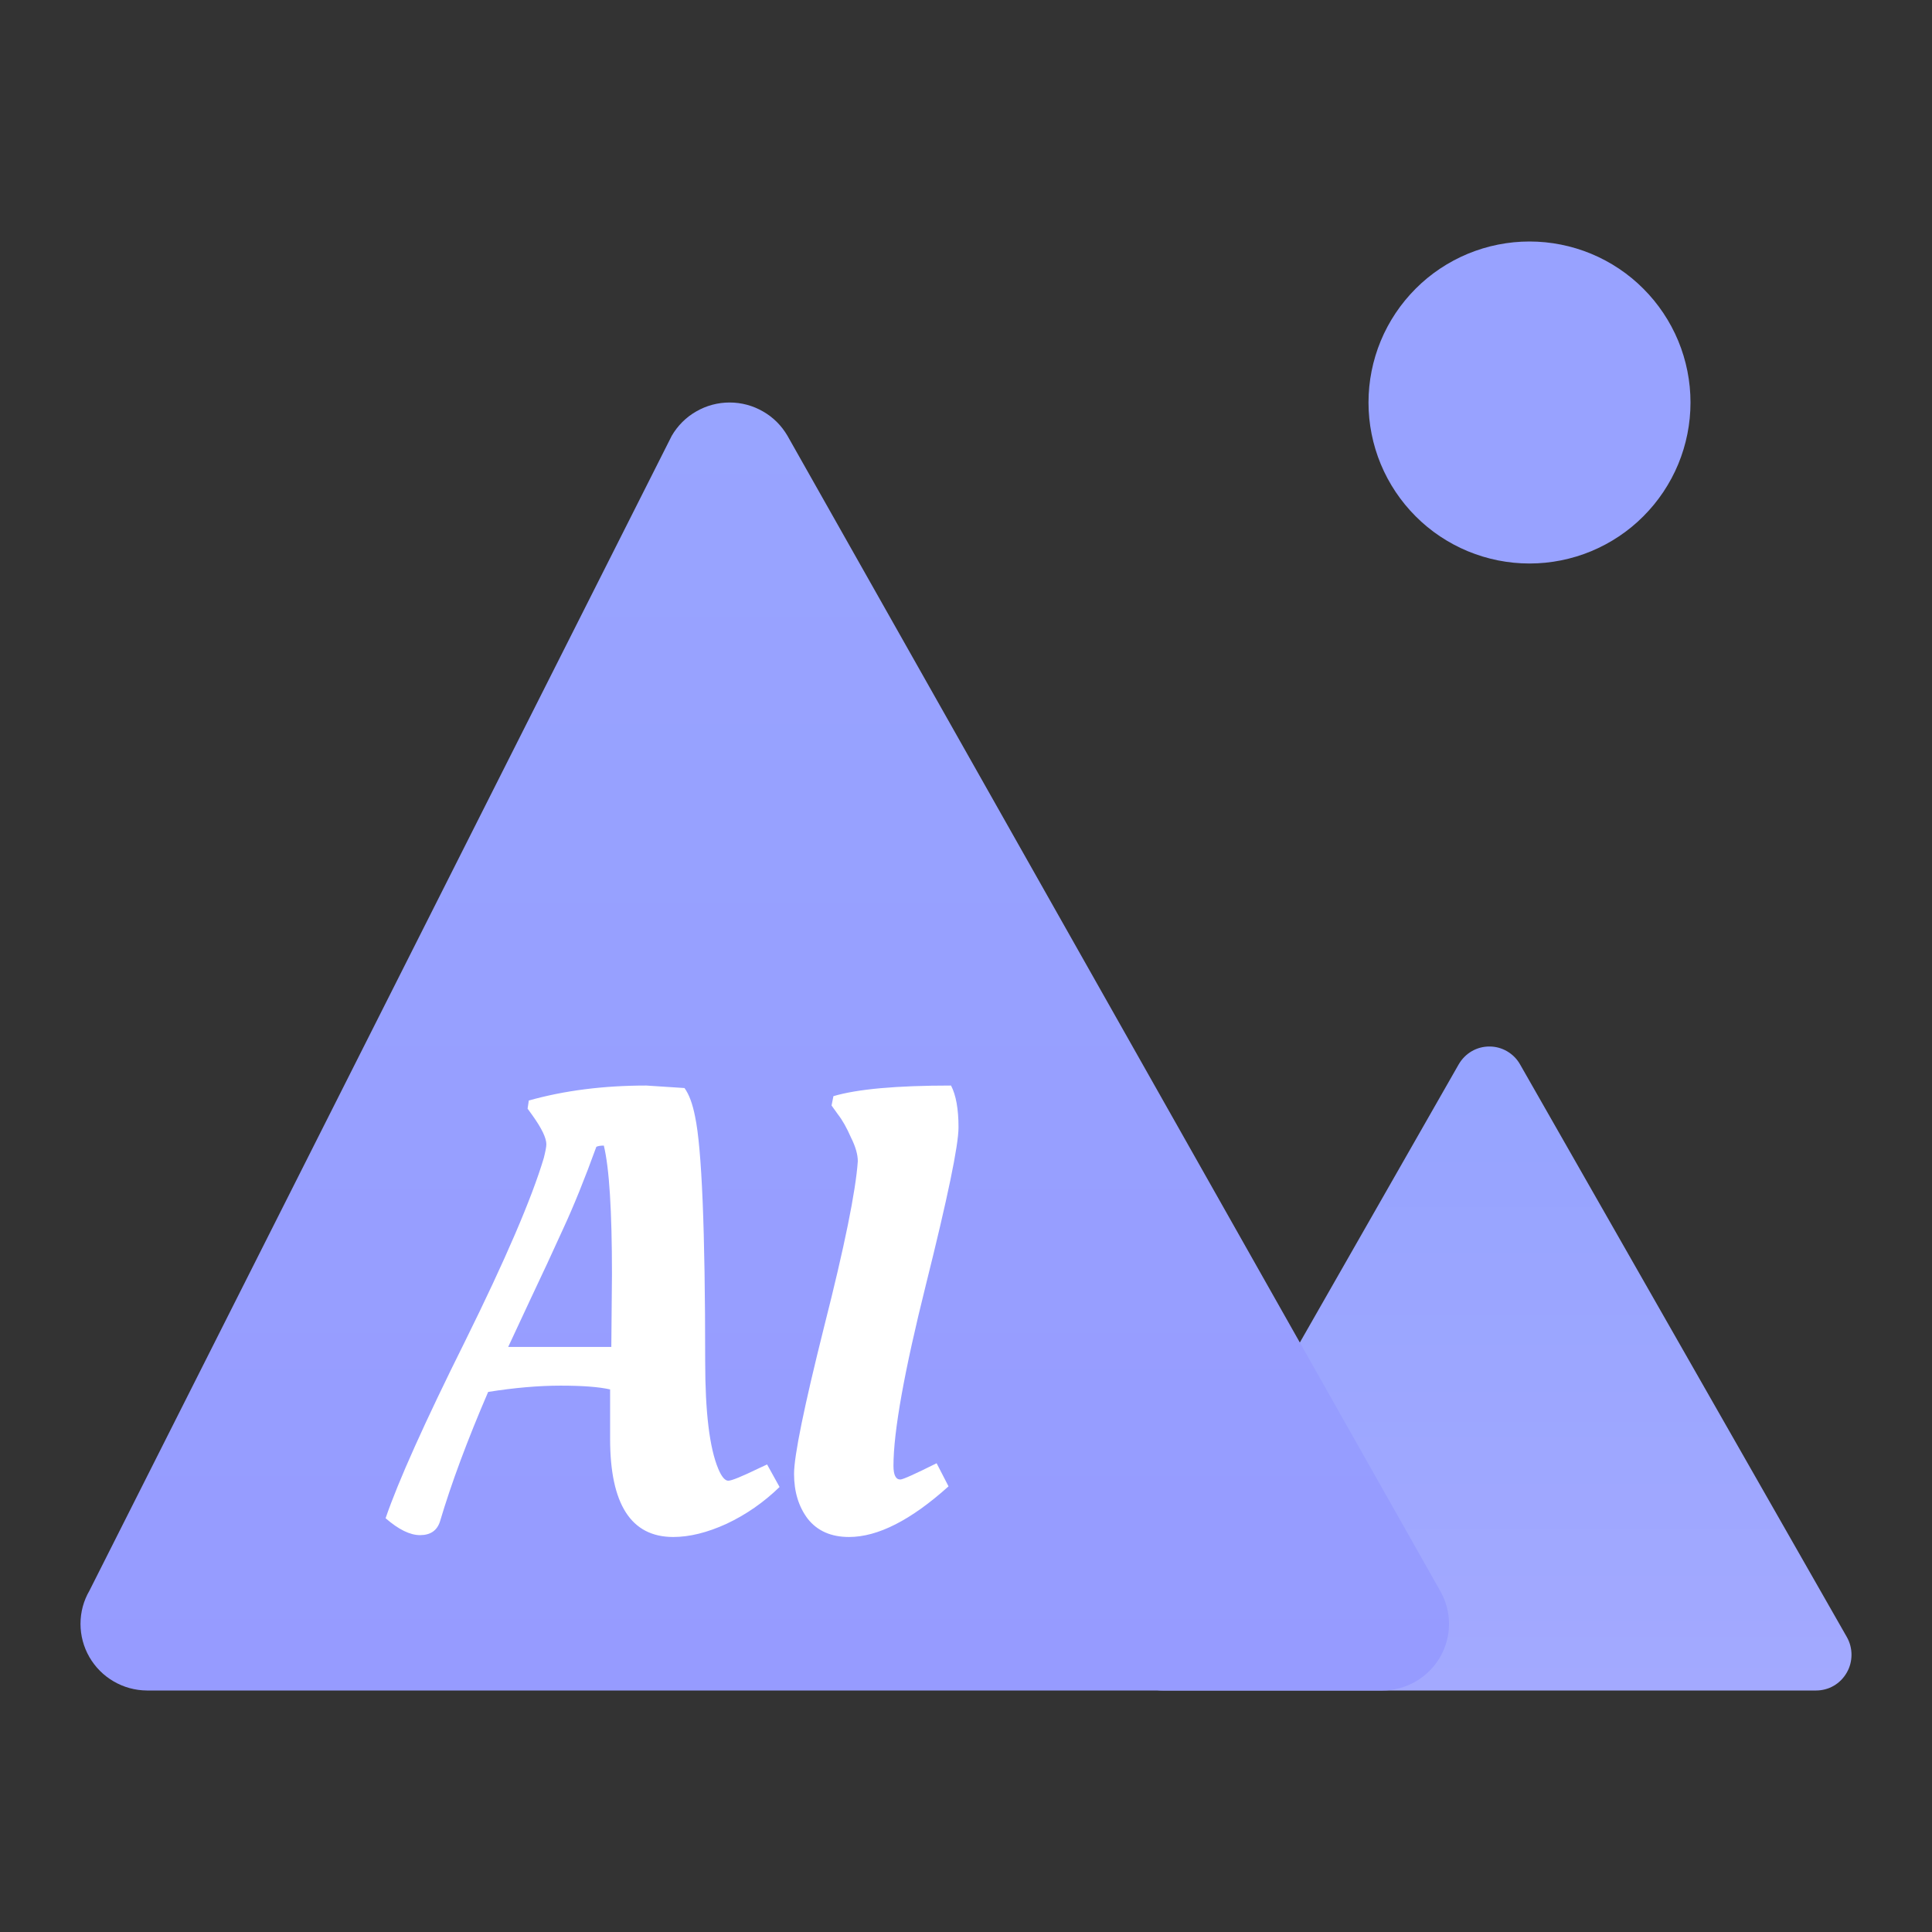 <svg width="24" height="24" viewBox="0 0 24 24" fill="none" xmlns="http://www.w3.org/2000/svg">
<rect x="0" y="0" width="24" height="24" fill="#333333" stroke="none"/>
<mask id="mask0_351_453" style="mask-type:alpha" maskUnits="userSpaceOnUse" x="0" y="0" width="24" height="24">
<rect width="24" height="24" fill="#D9D9D9"/>
</mask>
<g mask="url(#mask0_351_453)">
<path d="M18.121 13.221L14.059 20.334C14.02 20.402 14 20.478 14 20.556C14 20.634 14.02 20.711 14.059 20.778C14.098 20.846 14.153 20.902 14.22 20.941C14.287 20.98 14.363 21 14.44 21H22.56C22.637 21 22.713 20.98 22.78 20.941C22.847 20.902 22.902 20.846 22.941 20.778C22.98 20.711 23 20.634 23 20.556C23 20.478 22.98 20.402 22.941 20.334L18.882 13.221C18.844 13.154 18.788 13.098 18.721 13.059C18.654 13.02 18.579 13 18.502 13C18.424 13 18.349 13.02 18.282 13.059C18.215 13.098 18.16 13.154 18.121 13.221Z" fill="url(#paint0_linear_351_453)"/>
<path d="M8.345 5.413L1.111 19.76C1.038 19.885 1 20.027 1 20.172C1 20.317 1.038 20.459 1.11 20.584C1.182 20.709 1.286 20.814 1.412 20.887C1.537 20.96 1.679 20.999 1.825 21H17.171C17.316 21 17.459 20.961 17.585 20.889C17.711 20.816 17.816 20.712 17.889 20.586C17.962 20.46 18 20.318 18 20.173C18 20.028 17.962 19.886 17.889 19.76L9.782 5.413C9.709 5.288 9.605 5.183 9.478 5.111C9.352 5.038 9.209 5 9.064 5C8.918 5 8.775 5.038 8.649 5.111C8.522 5.183 8.418 5.288 8.345 5.413Z" fill="url(#paint1_linear_351_453)"/>
<path d="M17 5C17 5.263 17.052 5.523 17.152 5.765C17.253 6.008 17.4 6.228 17.586 6.414C17.771 6.6 17.992 6.747 18.235 6.848C18.477 6.948 18.737 7 19 7C19.263 7 19.523 6.948 19.765 6.848C20.008 6.747 20.229 6.6 20.414 6.414C20.6 6.228 20.747 6.008 20.848 5.765C20.948 5.523 21 5.263 21 5C21 4.737 20.948 4.477 20.848 4.235C20.747 3.992 20.6 3.772 20.414 3.586C20.229 3.4 20.008 3.253 19.765 3.152C19.523 3.052 19.263 3 19 3C18.737 3 18.477 3.052 18.235 3.152C17.992 3.253 17.771 3.4 17.586 3.586C17.4 3.772 17.253 3.992 17.152 4.235C17.052 4.477 17 4.737 17 5Z" fill="#98A2FF"/>
<path d="M5.466 18.899C5.43 19.013 5.347 19.07 5.218 19.07C5.093 19.07 4.951 19 4.79 18.86C4.946 18.404 5.274 17.672 5.777 16.662C6.279 15.647 6.605 14.888 6.755 14.386C6.776 14.303 6.787 14.246 6.787 14.215C6.787 14.137 6.73 14.018 6.616 13.858L6.554 13.772L6.569 13.671C7.009 13.547 7.496 13.485 8.029 13.485L8.503 13.516C8.56 13.594 8.604 13.713 8.635 13.873C8.718 14.267 8.76 15.279 8.76 16.91C8.76 17.542 8.814 17.988 8.923 18.247C8.964 18.345 9.006 18.394 9.047 18.394C9.088 18.394 9.215 18.342 9.428 18.239L9.529 18.192L9.684 18.472C9.487 18.663 9.267 18.816 9.024 18.93C8.785 19.039 8.565 19.093 8.363 19.093C7.84 19.093 7.579 18.687 7.579 17.874V17.26C7.444 17.229 7.24 17.213 6.965 17.213C6.691 17.213 6.39 17.239 6.064 17.291C5.805 17.892 5.606 18.428 5.466 18.899ZM7.594 16.732L7.602 15.831C7.602 15.044 7.569 14.51 7.501 14.231C7.46 14.231 7.429 14.236 7.408 14.246C7.263 14.645 7.126 14.984 6.996 15.264C6.872 15.538 6.735 15.833 6.585 16.149C6.44 16.46 6.349 16.654 6.313 16.732H7.594ZM11.099 18.208C11.099 18.322 11.127 18.379 11.184 18.379C11.216 18.379 11.366 18.311 11.635 18.177L11.783 18.464C11.316 18.884 10.905 19.093 10.547 19.093C10.325 19.093 10.154 19.018 10.035 18.868C9.921 18.718 9.864 18.531 9.864 18.309C9.864 18.086 9.988 17.477 10.237 16.483C10.491 15.484 10.63 14.798 10.656 14.425C10.656 14.342 10.628 14.244 10.571 14.13C10.519 14.011 10.465 13.915 10.408 13.842L10.33 13.733L10.353 13.617C10.649 13.529 11.135 13.485 11.814 13.485C11.876 13.604 11.907 13.777 11.907 14.005C11.907 14.228 11.772 14.878 11.503 15.955C11.234 17.032 11.099 17.783 11.099 18.208Z" fill="white"/>
</g>
<defs>
<linearGradient id="paint0_linear_351_453" x1="18.5" y1="13" x2="18.5" y2="21" gradientUnits="userSpaceOnUse">
<stop stop-color="#95A3FF"/>
<stop offset="1" stop-color="#A3A9FF"/>
</linearGradient>
<linearGradient id="paint1_linear_351_453" x1="9.5" y1="5" x2="9.5" y2="21" gradientUnits="userSpaceOnUse">
<stop stop-color="#98A4FF"/>
<stop offset="1" stop-color="#969BFF"/>
</linearGradient>
</defs>
</svg>
